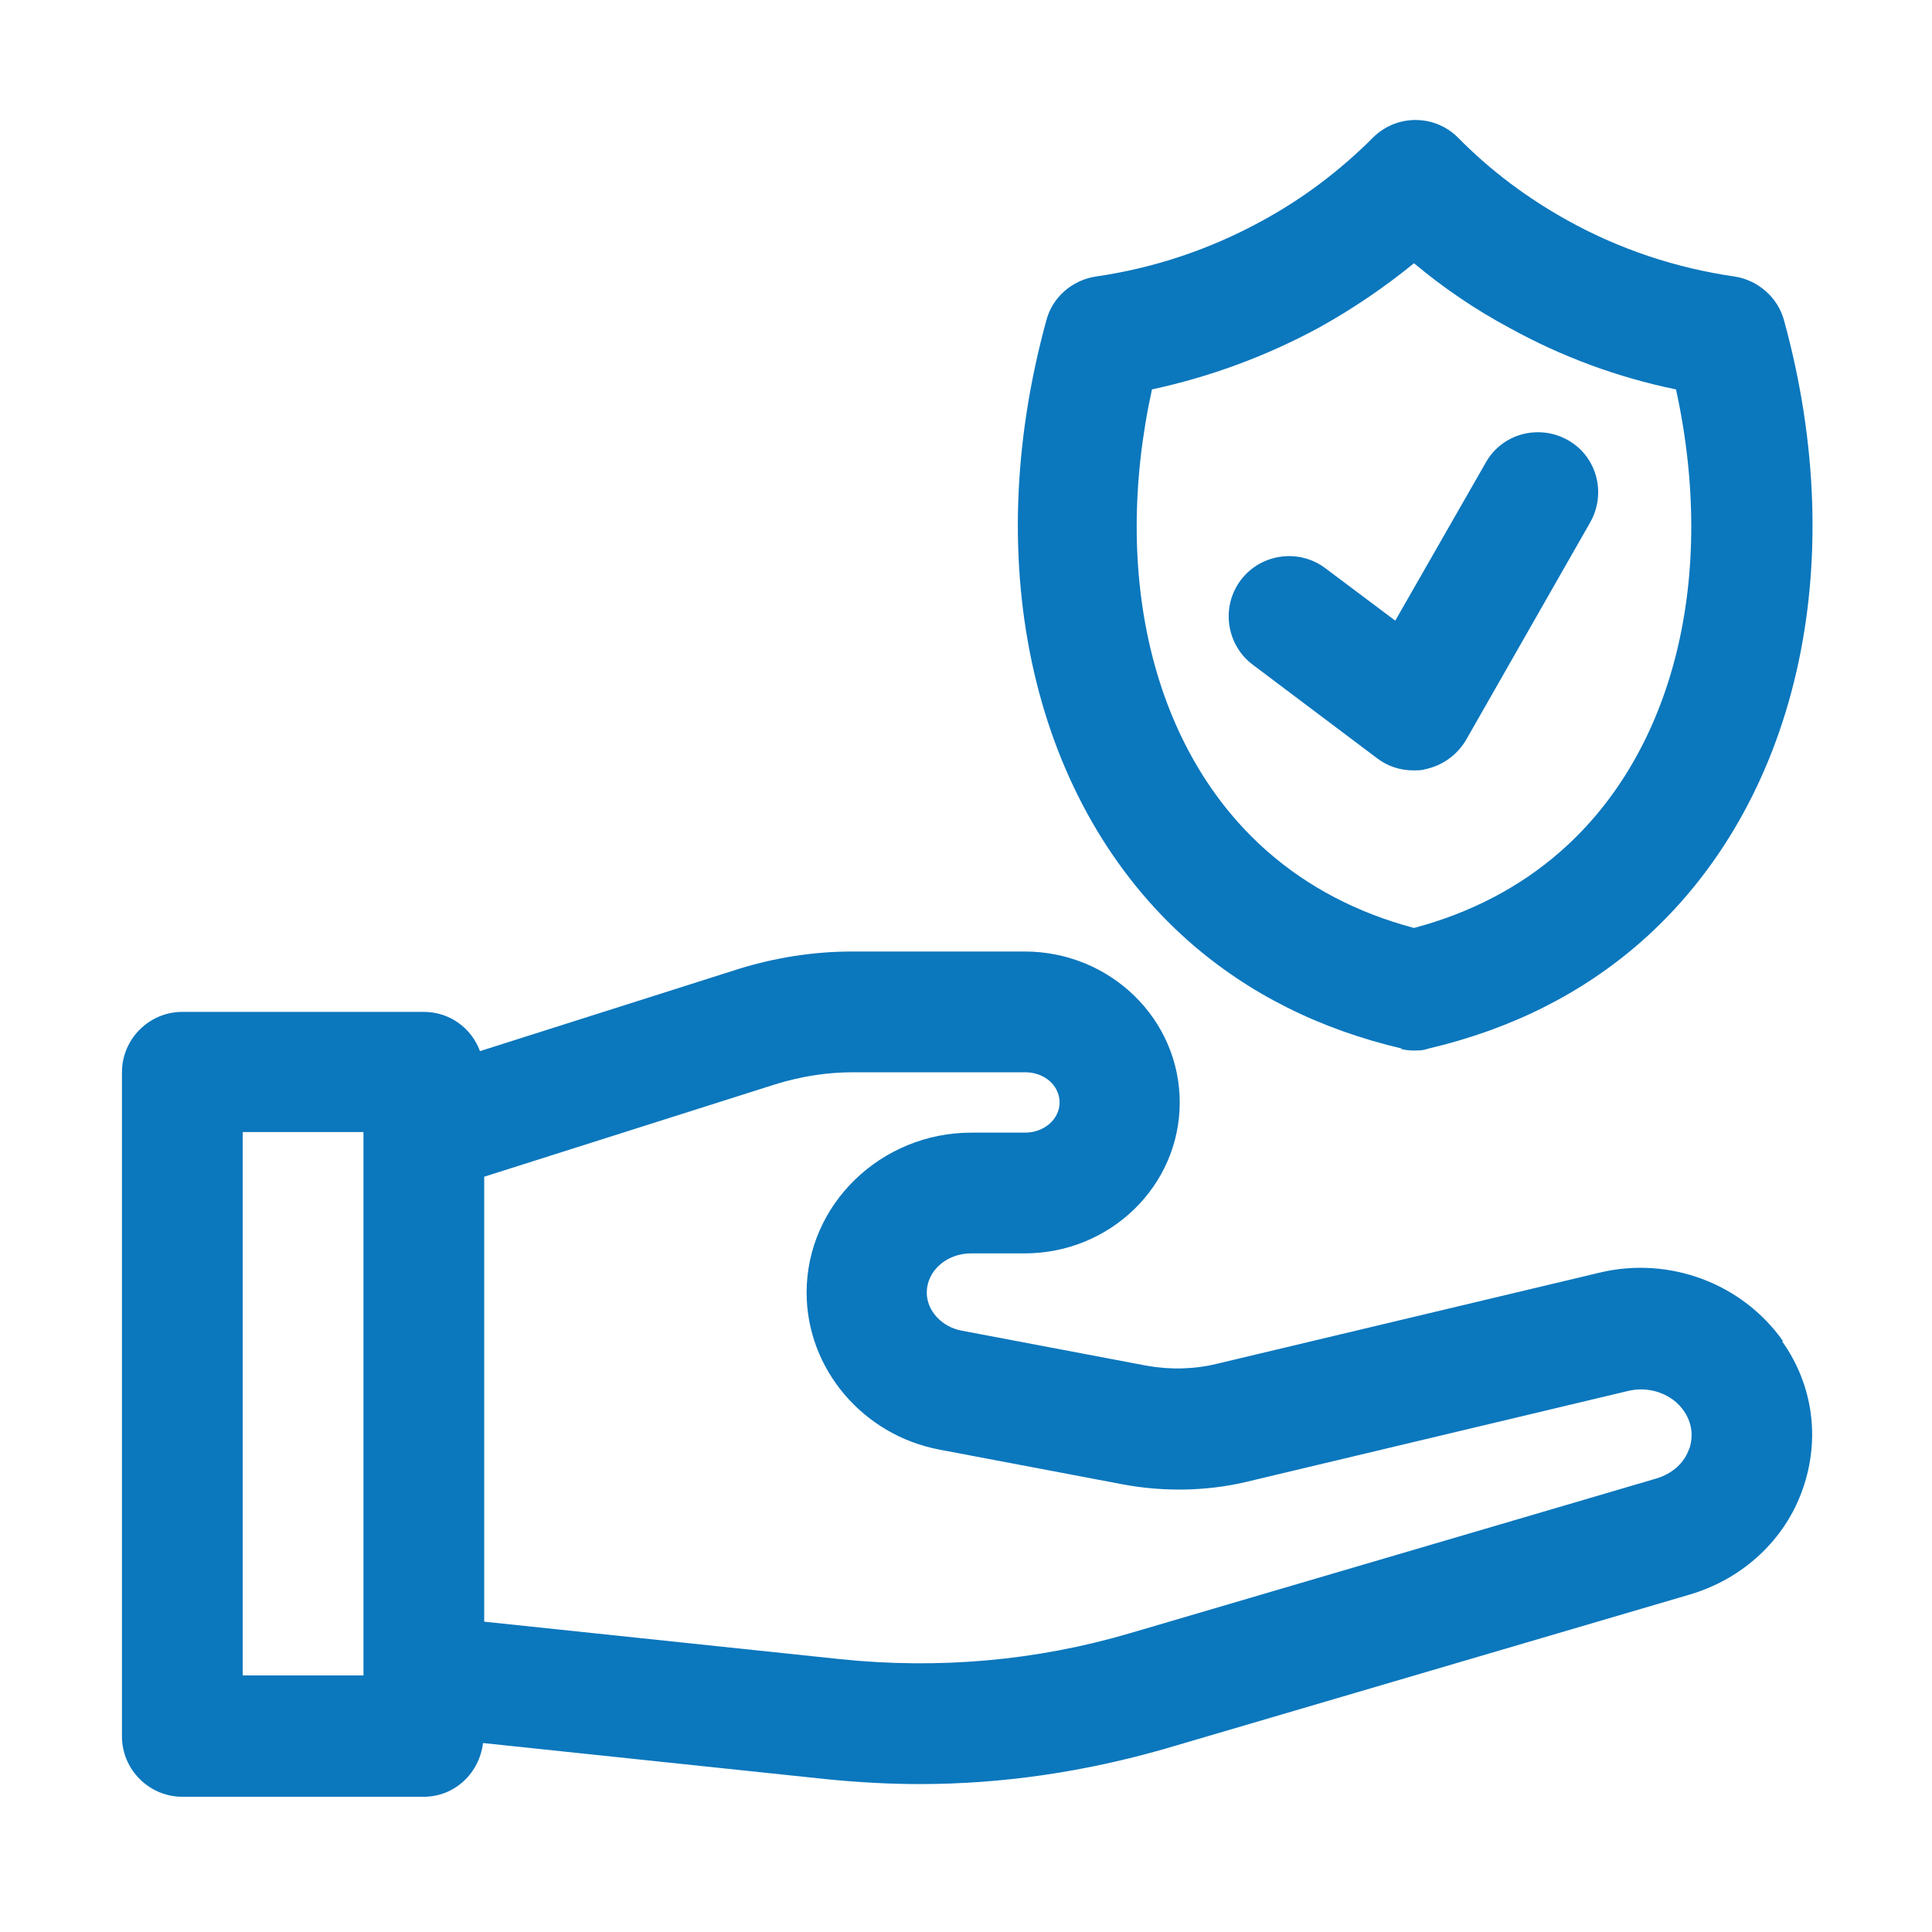 <?xml version="1.0" encoding="UTF-8"?>
<svg id="trusted" xmlns="http://www.w3.org/2000/svg" viewBox="0 0 32 32">
  <defs>
    <style>
      .cls-1 {
        fill: #0b77bd;
      }
    </style>
  </defs>
  <path class="cls-1" d="M29.53,22.21c-.67-.95-1.88-1.41-3.04-1.13l-6.34,1.51c-.37.09-.77.1-1.16.03l-3.06-.58c-.33-.06-.58-.33-.58-.63,0-.36.33-.65.73-.65h.89c1.42,0,2.57-1.12,2.57-2.5s-1.15-2.5-2.57-2.5h-2.85c-.64,0-1.28.1-1.89.29l-4.28,1.36c-.14-.38-.5-.65-.93-.65H3.02c-.55,0-1,.45-1,1v11c0,.55.45,1,1,1h4c.51,0,.92-.39.98-.89l5.7.6c.51.05,1.02.08,1.53.08,1.37,0,2.72-.2,4.05-.58l8.71-2.56c.88-.26,1.58-.91,1.87-1.75.29-.83.17-1.72-.34-2.44ZM6.02,27.75h-2v-9h2v9ZM27.98,23.99c-.08.24-.28.42-.55.5l-8.71,2.56c-1.56.46-3.18.6-4.81.43l-5.89-.62v-7.37l4.82-1.53c.42-.13.85-.2,1.29-.2h2.85c.32,0,.57.22.57.5s-.26.5-.57.5h-.89c-1.5,0-2.73,1.19-2.73,2.65,0,1.26.93,2.36,2.2,2.6l3.06.58c.66.12,1.35.11,2-.04l6.34-1.51c.36-.09.74.05.93.33.18.26.13.51.09.63Z"/>
  <path class="cls-1" d="M23.19,17.37c.07.02.15.03.23.03s.15,0,.23-.03c1.37-.32,2.55-.91,3.53-1.77,2.58-2.27,3.49-6.21,2.37-10.29-.1-.38-.43-.67-.82-.73-.97-.14-1.9-.45-2.75-.92-.67-.37-1.29-.83-1.83-1.38-.39-.39-1.02-.39-1.41,0-.55.55-1.16,1.01-1.84,1.38-.86.47-1.78.78-2.75.92-.39.06-.72.34-.82.73-1.12,4.08-.21,8.02,2.37,10.29.98.86,2.16,1.45,3.53,1.77ZM19.08,6.45c.97-.21,1.89-.55,2.76-1.02.56-.31,1.09-.67,1.58-1.07.49.41,1.02.77,1.58,1.07.87.48,1.79.82,2.76,1.02.68,3.11-.03,6-1.91,7.65-.67.59-1.49,1.02-2.43,1.27-.94-.25-1.76-.68-2.43-1.27-1.88-1.65-2.59-4.54-1.91-7.65Z"/>
  <path class="cls-1" d="M23.41,12.76c.07,0,.14,0,.2-.02.28-.06.52-.23.67-.48l2.06-3.61c.27-.48.11-1.09-.37-1.36-.48-.27-1.09-.11-1.36.37l-1.5,2.62-1.16-.87c-.44-.33-1.07-.24-1.4.2-.33.44-.24,1.07.2,1.4l2.06,1.55c.17.13.38.2.6.2Z"/>
</svg>